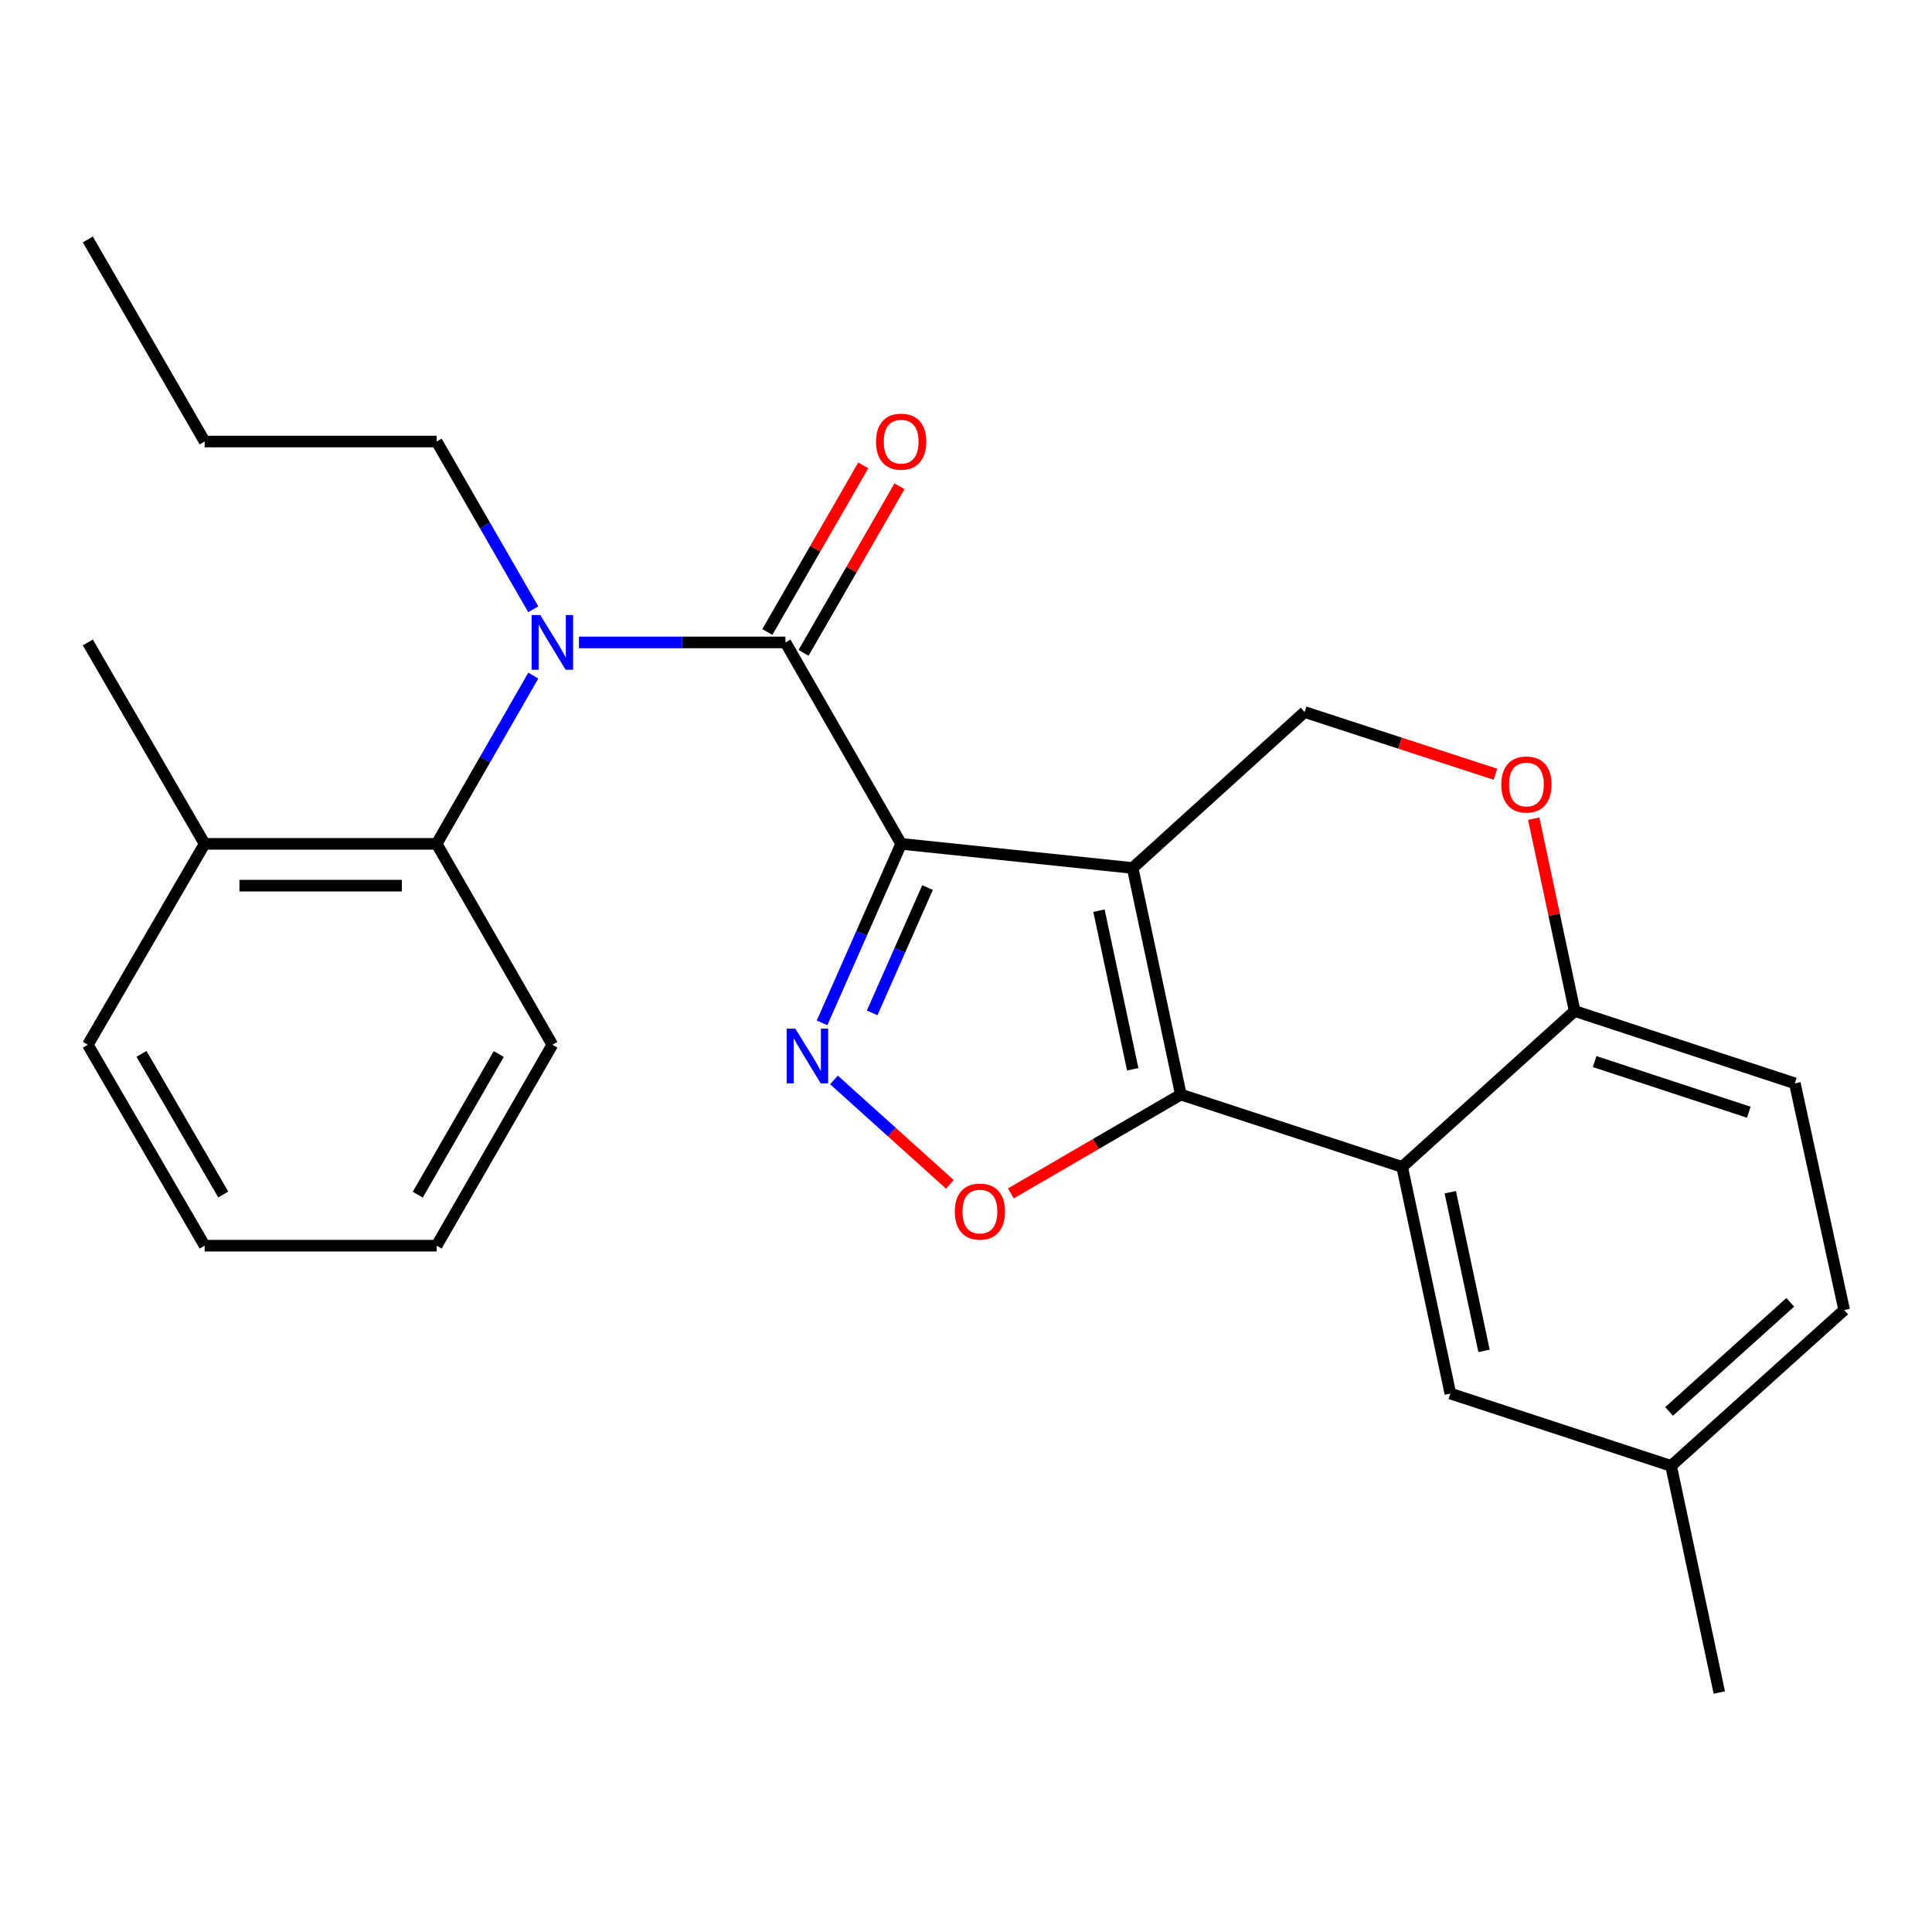 <?xml version='1.0' encoding='iso-8859-1'?>
<svg version='1.1' baseProfile='full'
              xmlns='http://www.w3.org/2000/svg'
                      xmlns:rdkit='http://www.rdkit.org/xml'
                      xmlns:xlink='http://www.w3.org/1999/xlink'
                  xml:space='preserve'
width='1000px' height='1000px' viewBox='0 0 1000 1000'>
<!-- END OF HEADER -->
<rect style='opacity:1.0;fill:#FFFFFF;stroke:none' width='1000' height='1000' x='0' y='0'> </rect>
<path class='bond-0' d='M 466.434,436.776 L 586.247,449.267' style='fill:none;fill-rule:evenodd;stroke:#000000;stroke-width:6px;stroke-linecap:butt;stroke-linejoin:miter;stroke-opacity:1' />
<path class='bond-2' d='M 466.434,436.776 L 445.965,483.1' style='fill:none;fill-rule:evenodd;stroke:#000000;stroke-width:6px;stroke-linecap:butt;stroke-linejoin:miter;stroke-opacity:1' />
<path class='bond-2' d='M 445.965,483.1 L 425.496,529.425' style='fill:none;fill-rule:evenodd;stroke:#0000FF;stroke-width:6px;stroke-linecap:butt;stroke-linejoin:miter;stroke-opacity:1' />
<path class='bond-2' d='M 480.087,459.419 L 465.759,491.846' style='fill:none;fill-rule:evenodd;stroke:#000000;stroke-width:6px;stroke-linecap:butt;stroke-linejoin:miter;stroke-opacity:1' />
<path class='bond-2' d='M 465.759,491.846 L 451.43,524.273' style='fill:none;fill-rule:evenodd;stroke:#0000FF;stroke-width:6px;stroke-linecap:butt;stroke-linejoin:miter;stroke-opacity:1' />
<path class='bond-3' d='M 466.434,436.776 L 406.54,332.519' style='fill:none;fill-rule:evenodd;stroke:#000000;stroke-width:6px;stroke-linecap:butt;stroke-linejoin:miter;stroke-opacity:1' />
<path class='bond-1' d='M 586.247,449.267 L 611.205,566.543' style='fill:none;fill-rule:evenodd;stroke:#000000;stroke-width:6px;stroke-linecap:butt;stroke-linejoin:miter;stroke-opacity:1' />
<path class='bond-1' d='M 568.825,471.362 L 586.295,553.456' style='fill:none;fill-rule:evenodd;stroke:#000000;stroke-width:6px;stroke-linecap:butt;stroke-linejoin:miter;stroke-opacity:1' />
<path class='bond-7' d='M 586.247,449.267 L 675.259,368.55' style='fill:none;fill-rule:evenodd;stroke:#000000;stroke-width:6px;stroke-linecap:butt;stroke-linejoin:miter;stroke-opacity:1' />
<path class='bond-5' d='M 611.205,566.543 L 725.752,603.992' style='fill:none;fill-rule:evenodd;stroke:#000000;stroke-width:6px;stroke-linecap:butt;stroke-linejoin:miter;stroke-opacity:1' />
<path class='bond-26' d='M 611.205,566.543 L 567.207,592.13' style='fill:none;fill-rule:evenodd;stroke:#000000;stroke-width:6px;stroke-linecap:butt;stroke-linejoin:miter;stroke-opacity:1' />
<path class='bond-26' d='M 567.207,592.13 L 523.209,617.717' style='fill:none;fill-rule:evenodd;stroke:#FF0000;stroke-width:6px;stroke-linecap:butt;stroke-linejoin:miter;stroke-opacity:1' />
<path class='bond-4' d='M 431.657,558.968 L 461.658,585.996' style='fill:none;fill-rule:evenodd;stroke:#0000FF;stroke-width:6px;stroke-linecap:butt;stroke-linejoin:miter;stroke-opacity:1' />
<path class='bond-4' d='M 461.658,585.996 L 491.659,613.024' style='fill:none;fill-rule:evenodd;stroke:#FF0000;stroke-width:6px;stroke-linecap:butt;stroke-linejoin:miter;stroke-opacity:1' />
<path class='bond-6' d='M 406.54,332.519 L 353.097,332.519' style='fill:none;fill-rule:evenodd;stroke:#000000;stroke-width:6px;stroke-linecap:butt;stroke-linejoin:miter;stroke-opacity:1' />
<path class='bond-6' d='M 353.097,332.519 L 299.654,332.519' style='fill:none;fill-rule:evenodd;stroke:#0000FF;stroke-width:6px;stroke-linecap:butt;stroke-linejoin:miter;stroke-opacity:1' />
<path class='bond-12' d='M 415.916,337.92 L 440.748,294.804' style='fill:none;fill-rule:evenodd;stroke:#000000;stroke-width:6px;stroke-linecap:butt;stroke-linejoin:miter;stroke-opacity:1' />
<path class='bond-12' d='M 440.748,294.804 L 465.581,251.688' style='fill:none;fill-rule:evenodd;stroke:#FF0000;stroke-width:6px;stroke-linecap:butt;stroke-linejoin:miter;stroke-opacity:1' />
<path class='bond-12' d='M 397.164,327.119 L 421.996,284.004' style='fill:none;fill-rule:evenodd;stroke:#000000;stroke-width:6px;stroke-linecap:butt;stroke-linejoin:miter;stroke-opacity:1' />
<path class='bond-12' d='M 421.996,284.004 L 446.829,240.888' style='fill:none;fill-rule:evenodd;stroke:#FF0000;stroke-width:6px;stroke-linecap:butt;stroke-linejoin:miter;stroke-opacity:1' />
<path class='bond-11' d='M 725.752,603.992 L 750.71,721.304' style='fill:none;fill-rule:evenodd;stroke:#000000;stroke-width:6px;stroke-linecap:butt;stroke-linejoin:miter;stroke-opacity:1' />
<path class='bond-11' d='M 750.662,617.085 L 768.132,699.204' style='fill:none;fill-rule:evenodd;stroke:#000000;stroke-width:6px;stroke-linecap:butt;stroke-linejoin:miter;stroke-opacity:1' />
<path class='bond-27' d='M 725.752,603.992 L 815.04,523.299' style='fill:none;fill-rule:evenodd;stroke:#000000;stroke-width:6px;stroke-linecap:butt;stroke-linejoin:miter;stroke-opacity:1' />
<path class='bond-8' d='M 276.036,349.685 L 251.02,393.23' style='fill:none;fill-rule:evenodd;stroke:#0000FF;stroke-width:6px;stroke-linecap:butt;stroke-linejoin:miter;stroke-opacity:1' />
<path class='bond-8' d='M 251.02,393.23 L 226.003,436.776' style='fill:none;fill-rule:evenodd;stroke:#000000;stroke-width:6px;stroke-linecap:butt;stroke-linejoin:miter;stroke-opacity:1' />
<path class='bond-16' d='M 276.014,315.359 L 251.009,271.944' style='fill:none;fill-rule:evenodd;stroke:#0000FF;stroke-width:6px;stroke-linecap:butt;stroke-linejoin:miter;stroke-opacity:1' />
<path class='bond-16' d='M 251.009,271.944 L 226.003,228.528' style='fill:none;fill-rule:evenodd;stroke:#000000;stroke-width:6px;stroke-linecap:butt;stroke-linejoin:miter;stroke-opacity:1' />
<path class='bond-9' d='M 675.259,368.55 L 724.655,384.651' style='fill:none;fill-rule:evenodd;stroke:#000000;stroke-width:6px;stroke-linecap:butt;stroke-linejoin:miter;stroke-opacity:1' />
<path class='bond-9' d='M 724.655,384.651 L 774.051,400.753' style='fill:none;fill-rule:evenodd;stroke:#FF0000;stroke-width:6px;stroke-linecap:butt;stroke-linejoin:miter;stroke-opacity:1' />
<path class='bond-13' d='M 226.003,436.776 L 105.926,436.776' style='fill:none;fill-rule:evenodd;stroke:#000000;stroke-width:6px;stroke-linecap:butt;stroke-linejoin:miter;stroke-opacity:1' />
<path class='bond-13' d='M 207.992,458.415 L 123.938,458.415' style='fill:none;fill-rule:evenodd;stroke:#000000;stroke-width:6px;stroke-linecap:butt;stroke-linejoin:miter;stroke-opacity:1' />
<path class='bond-18' d='M 226.003,436.776 L 285.898,540.767' style='fill:none;fill-rule:evenodd;stroke:#000000;stroke-width:6px;stroke-linecap:butt;stroke-linejoin:miter;stroke-opacity:1' />
<path class='bond-10' d='M 793.85,423.734 L 804.445,473.516' style='fill:none;fill-rule:evenodd;stroke:#FF0000;stroke-width:6px;stroke-linecap:butt;stroke-linejoin:miter;stroke-opacity:1' />
<path class='bond-10' d='M 804.445,473.516 L 815.04,523.299' style='fill:none;fill-rule:evenodd;stroke:#000000;stroke-width:6px;stroke-linecap:butt;stroke-linejoin:miter;stroke-opacity:1' />
<path class='bond-14' d='M 815.04,523.299 L 929.01,560.736' style='fill:none;fill-rule:evenodd;stroke:#000000;stroke-width:6px;stroke-linecap:butt;stroke-linejoin:miter;stroke-opacity:1' />
<path class='bond-14' d='M 825.383,549.474 L 905.162,575.679' style='fill:none;fill-rule:evenodd;stroke:#000000;stroke-width:6px;stroke-linecap:butt;stroke-linejoin:miter;stroke-opacity:1' />
<path class='bond-15' d='M 750.71,721.304 L 864.956,758.741' style='fill:none;fill-rule:evenodd;stroke:#000000;stroke-width:6px;stroke-linecap:butt;stroke-linejoin:miter;stroke-opacity:1' />
<path class='bond-19' d='M 105.926,436.776 L 45.455,332.519' style='fill:none;fill-rule:evenodd;stroke:#000000;stroke-width:6px;stroke-linecap:butt;stroke-linejoin:miter;stroke-opacity:1' />
<path class='bond-20' d='M 105.926,436.776 L 45.455,540.767' style='fill:none;fill-rule:evenodd;stroke:#000000;stroke-width:6px;stroke-linecap:butt;stroke-linejoin:miter;stroke-opacity:1' />
<path class='bond-17' d='M 929.01,560.736 L 954.545,678.06' style='fill:none;fill-rule:evenodd;stroke:#000000;stroke-width:6px;stroke-linecap:butt;stroke-linejoin:miter;stroke-opacity:1' />
<path class='bond-21' d='M 864.956,758.741 L 889.914,876.053' style='fill:none;fill-rule:evenodd;stroke:#000000;stroke-width:6px;stroke-linecap:butt;stroke-linejoin:miter;stroke-opacity:1' />
<path class='bond-29' d='M 864.956,758.741 L 954.545,678.06' style='fill:none;fill-rule:evenodd;stroke:#000000;stroke-width:6px;stroke-linecap:butt;stroke-linejoin:miter;stroke-opacity:1' />
<path class='bond-29' d='M 863.913,730.558 L 926.626,674.082' style='fill:none;fill-rule:evenodd;stroke:#000000;stroke-width:6px;stroke-linecap:butt;stroke-linejoin:miter;stroke-opacity:1' />
<path class='bond-22' d='M 226.003,228.528 L 105.926,228.528' style='fill:none;fill-rule:evenodd;stroke:#000000;stroke-width:6px;stroke-linecap:butt;stroke-linejoin:miter;stroke-opacity:1' />
<path class='bond-23' d='M 285.898,540.767 L 226.003,644.759' style='fill:none;fill-rule:evenodd;stroke:#000000;stroke-width:6px;stroke-linecap:butt;stroke-linejoin:miter;stroke-opacity:1' />
<path class='bond-23' d='M 258.161,545.566 L 216.235,618.36' style='fill:none;fill-rule:evenodd;stroke:#000000;stroke-width:6px;stroke-linecap:butt;stroke-linejoin:miter;stroke-opacity:1' />
<path class='bond-28' d='M 45.455,540.767 L 105.926,644.759' style='fill:none;fill-rule:evenodd;stroke:#000000;stroke-width:6px;stroke-linecap:butt;stroke-linejoin:miter;stroke-opacity:1' />
<path class='bond-28' d='M 73.232,545.488 L 115.562,618.282' style='fill:none;fill-rule:evenodd;stroke:#000000;stroke-width:6px;stroke-linecap:butt;stroke-linejoin:miter;stroke-opacity:1' />
<path class='bond-24' d='M 105.926,228.528 L 45.455,123.947' style='fill:none;fill-rule:evenodd;stroke:#000000;stroke-width:6px;stroke-linecap:butt;stroke-linejoin:miter;stroke-opacity:1' />
<path class='bond-25' d='M 226.003,644.759 L 105.926,644.759' style='fill:none;fill-rule:evenodd;stroke:#000000;stroke-width:6px;stroke-linecap:butt;stroke-linejoin:miter;stroke-opacity:1' />
<path  class='atom-3' d='M 411.653 532.426
L 420.933 547.426
Q 421.853 548.906, 423.333 551.586
Q 424.813 554.266, 424.893 554.426
L 424.893 532.426
L 428.653 532.426
L 428.653 560.746
L 424.773 560.746
L 414.813 544.346
Q 413.653 542.426, 412.413 540.226
Q 411.213 538.026, 410.853 537.346
L 410.853 560.746
L 407.173 560.746
L 407.173 532.426
L 411.653 532.426
' fill='#0000FF'/>
<path  class='atom-5' d='M 494.201 627.106
Q 494.201 620.306, 497.561 616.506
Q 500.921 612.706, 507.201 612.706
Q 513.481 612.706, 516.841 616.506
Q 520.201 620.306, 520.201 627.106
Q 520.201 633.986, 516.801 637.906
Q 513.401 641.786, 507.201 641.786
Q 500.961 641.786, 497.561 637.906
Q 494.201 634.026, 494.201 627.106
M 507.201 638.586
Q 511.521 638.586, 513.841 635.706
Q 516.201 632.786, 516.201 627.106
Q 516.201 621.546, 513.841 618.746
Q 511.521 615.906, 507.201 615.906
Q 502.881 615.906, 500.521 618.706
Q 498.201 621.506, 498.201 627.106
Q 498.201 632.826, 500.521 635.706
Q 502.881 638.586, 507.201 638.586
' fill='#FF0000'/>
<path  class='atom-7' d='M 279.638 318.359
L 288.918 333.359
Q 289.838 334.839, 291.318 337.519
Q 292.798 340.199, 292.878 340.359
L 292.878 318.359
L 296.638 318.359
L 296.638 346.679
L 292.758 346.679
L 282.798 330.279
Q 281.638 328.359, 280.398 326.159
Q 279.198 323.959, 278.838 323.279
L 278.838 346.679
L 275.158 346.679
L 275.158 318.359
L 279.638 318.359
' fill='#0000FF'/>
<path  class='atom-10' d='M 777.07 406.055
Q 777.07 399.255, 780.43 395.455
Q 783.79 391.655, 790.07 391.655
Q 796.35 391.655, 799.71 395.455
Q 803.07 399.255, 803.07 406.055
Q 803.07 412.935, 799.67 416.855
Q 796.27 420.735, 790.07 420.735
Q 783.83 420.735, 780.43 416.855
Q 777.07 412.975, 777.07 406.055
M 790.07 417.535
Q 794.39 417.535, 796.71 414.655
Q 799.07 411.735, 799.07 406.055
Q 799.07 400.495, 796.71 397.695
Q 794.39 394.855, 790.07 394.855
Q 785.75 394.855, 783.39 397.655
Q 781.07 400.455, 781.07 406.055
Q 781.07 411.775, 783.39 414.655
Q 785.75 417.535, 790.07 417.535
' fill='#FF0000'/>
<path  class='atom-13' d='M 453.434 228.608
Q 453.434 221.808, 456.794 218.008
Q 460.154 214.208, 466.434 214.208
Q 472.714 214.208, 476.074 218.008
Q 479.434 221.808, 479.434 228.608
Q 479.434 235.488, 476.034 239.408
Q 472.634 243.288, 466.434 243.288
Q 460.194 243.288, 456.794 239.408
Q 453.434 235.528, 453.434 228.608
M 466.434 240.088
Q 470.754 240.088, 473.074 237.208
Q 475.434 234.288, 475.434 228.608
Q 475.434 223.048, 473.074 220.248
Q 470.754 217.408, 466.434 217.408
Q 462.114 217.408, 459.754 220.208
Q 457.434 223.008, 457.434 228.608
Q 457.434 234.328, 459.754 237.208
Q 462.114 240.088, 466.434 240.088
' fill='#FF0000'/>
</svg>
